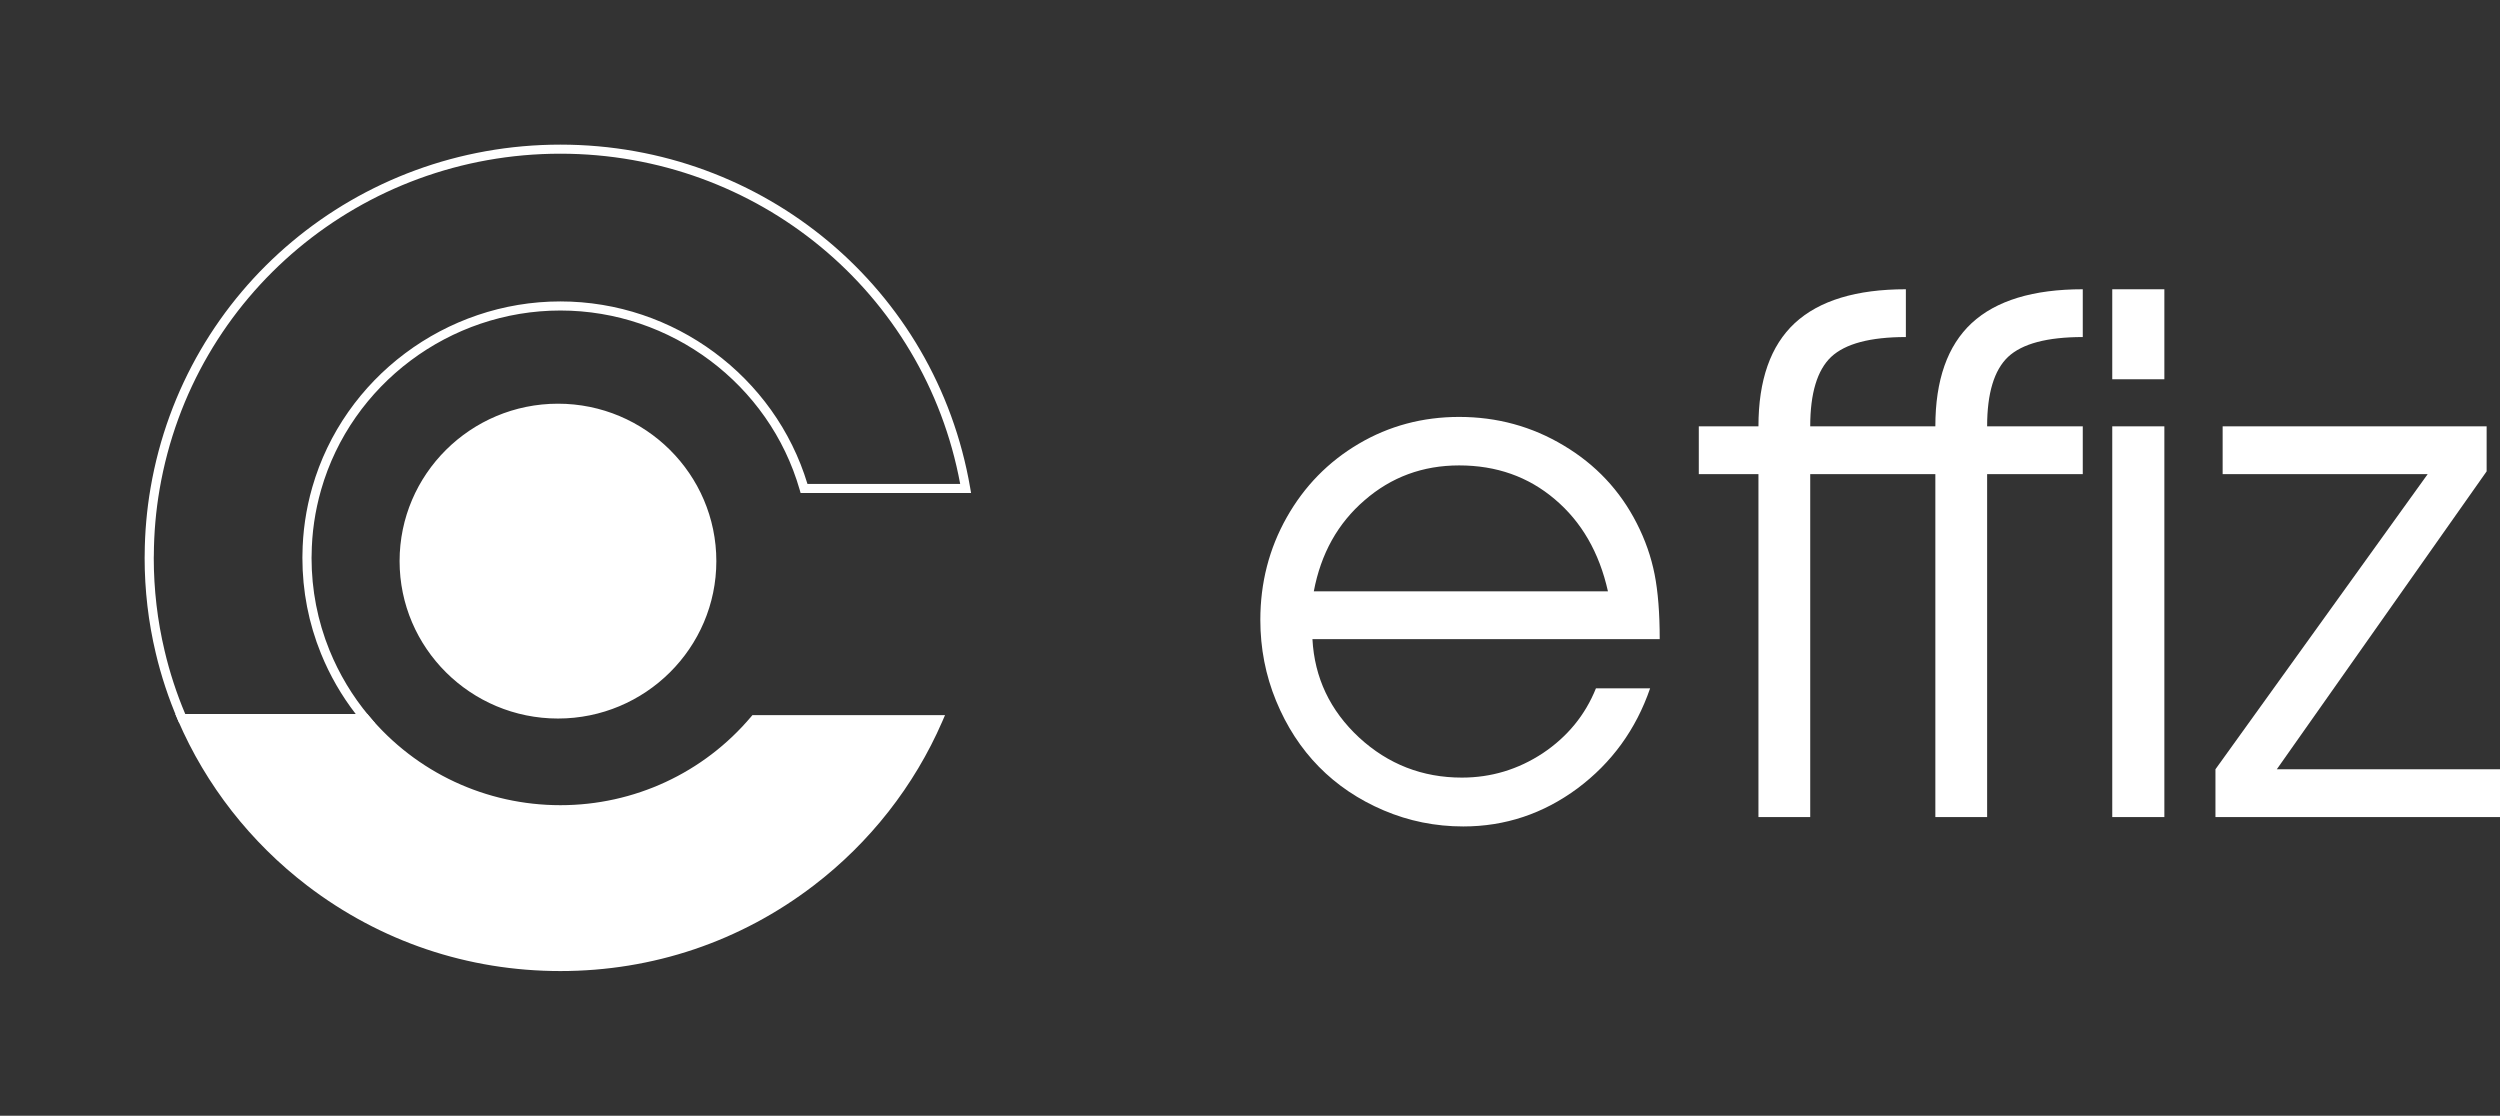 <svg width="121" height="54" viewBox="0 0 121 54" fill="none" xmlns="http://www.w3.org/2000/svg">
<rect x="0" y="0" width="121" height="54" fill="#333333" stroke="none"/>
<path d="M18.147 34.997H8.674L8.617 34.864C8.161 33.81 7.798 32.712 7.537 31.604C7.181 30.108 7 28.559 7 27C7 26.951 7 26.899 7.003 26.849C7.008 25.771 7.105 24.674 7.289 23.605C8.944 13.982 17.285 7 27.122 7C36.96 7 45.301 13.983 46.956 23.605L47 23.861H38.749L38.704 23.702C37.236 18.596 32.474 15.029 27.123 15.029C21.772 15.029 17.01 18.595 15.543 23.702C15.246 24.736 15.091 25.8 15.083 26.867C15.079 26.92 15.079 26.961 15.079 27C15.079 28.55 15.372 30.055 15.947 31.472C16.415 32.622 17.054 33.687 17.847 34.638L18.147 34.997ZM8.966 34.558H17.217C16.528 33.667 15.963 32.685 15.537 31.637C14.94 30.167 14.636 28.608 14.636 27.001C14.636 26.952 14.636 26.9 14.639 26.851C14.648 25.757 14.807 24.654 15.115 23.581C16.637 18.287 21.574 14.589 27.121 14.589C32.613 14.589 37.506 18.213 39.081 23.422H46.473C44.752 14.144 36.655 7.439 27.121 7.439C17.502 7.44 9.344 14.268 7.725 23.678C7.545 24.725 7.451 25.797 7.446 26.866C7.442 26.919 7.442 26.961 7.442 27C7.442 28.525 7.619 30.04 7.968 31.503C8.212 32.541 8.548 33.568 8.966 34.558Z" fill="white"/>
<path d="M45.402 34.831C44.049 37.947 41.911 40.648 39.24 42.688C35.885 45.255 31.684 46.779 27.122 46.779C22.561 46.779 18.357 45.252 15.002 42.688C12.316 40.634 10.169 37.914 8.82 34.776H17.676C19.926 37.471 23.322 39.188 27.122 39.188C30.896 39.188 34.269 37.494 36.518 34.831H45.402Z" fill="white"/>
<path d="M27.122 46.999C22.645 46.999 18.408 45.569 14.867 42.863C12.128 40.768 9.966 38.002 8.615 34.864L8.484 34.557H17.78L17.847 34.637C20.145 37.391 23.526 38.971 27.123 38.971C30.691 38.971 34.054 37.412 36.35 34.692L36.417 34.613H45.739L45.606 34.92C44.251 38.04 42.096 40.787 39.376 42.864C35.838 45.569 31.6 46.999 27.122 46.999ZM9.156 34.996C10.484 37.939 12.546 40.534 15.135 42.514C18.598 45.16 22.743 46.56 27.121 46.56C31.502 46.56 35.645 45.161 39.104 42.514C41.675 40.55 43.73 37.976 45.062 35.052H36.62C34.241 37.822 30.785 39.409 27.121 39.409C23.427 39.409 19.952 37.802 17.571 34.996H9.156Z" fill="white"/>
<path d="M27.004 34.63C31.156 34.63 34.522 31.285 34.522 27.158C34.522 23.031 31.156 19.685 27.004 19.685C22.852 19.685 19.486 23.031 19.486 27.158C19.486 31.285 22.852 34.63 27.004 34.63Z" fill="white"/>
<path d="M27.006 34.777C22.779 34.777 19.34 31.36 19.34 27.158C19.34 22.957 22.779 19.539 27.006 19.539C31.233 19.539 34.671 22.957 34.671 27.158C34.671 31.36 31.233 34.777 27.006 34.777ZM27.006 19.832C22.942 19.832 19.634 23.118 19.634 27.158C19.634 31.199 22.941 34.485 27.006 34.485C31.071 34.485 34.377 31.199 34.377 27.158C34.377 23.118 31.071 19.832 27.006 19.832Z" fill="white"/>
<path d="M107.228 39.545C107.228 39.545 107.228 38.774 107.228 37.232C107.228 37.232 110.652 32.471 117.499 22.949C117.499 22.949 114.191 22.949 107.576 22.949C107.576 22.949 107.576 22.178 107.576 20.636C107.576 20.636 111.835 20.636 120.353 20.636C120.353 20.636 120.353 21.362 120.353 22.814C120.353 22.814 116.968 27.62 110.198 37.232C110.198 37.232 113.799 37.232 121 37.232C121 37.232 121 38.003 121 39.545C121 39.545 116.409 39.545 107.228 39.545Z" fill="white"/>
<path d="M85.109 39.545C85.109 39.545 85.109 34.013 85.109 22.948C85.109 22.948 84.147 22.948 82.222 22.948C82.222 22.948 82.222 22.177 82.222 20.635C82.222 20.635 83.184 20.635 85.109 20.635C85.109 18.395 85.695 16.73 86.868 15.638C88.052 14.546 89.844 14 92.244 14V16.313C90.519 16.313 89.313 16.634 88.627 17.275C87.952 17.917 87.615 19.037 87.615 20.635H93.671C93.671 18.395 94.257 16.73 95.43 15.638C96.614 14.546 98.406 14 100.806 14V16.313C99.08 16.313 97.874 16.634 97.189 17.275C96.514 17.917 96.177 19.037 96.177 20.635H100.806C100.806 20.635 100.806 21.406 100.806 22.948C100.806 22.948 99.263 22.948 96.177 22.948C96.177 22.948 96.177 28.48 96.177 39.545C96.177 39.545 95.341 39.545 93.671 39.545C93.671 39.545 93.671 34.013 93.671 22.948C93.671 22.948 91.652 22.948 87.615 22.948C87.615 22.948 87.615 28.48 87.615 39.545C87.615 39.545 86.78 39.545 85.109 39.545ZM102.233 39.545C102.233 39.545 102.233 33.242 102.233 20.635C102.233 20.635 103.073 20.635 104.755 20.635C104.755 20.635 104.755 26.938 104.755 39.545C104.755 39.545 103.914 39.545 102.233 39.545ZM102.233 18.356C102.233 18.356 102.233 16.904 102.233 14C102.233 14 103.073 14 104.755 14C104.755 14 104.755 15.452 104.755 18.356C104.755 18.356 103.914 18.356 102.233 18.356Z" fill="white"/>
<path d="M80.33 30.934C80.33 30.934 74.728 30.934 63.522 30.934C63.622 32.802 64.374 34.389 65.779 35.695C67.183 36.989 68.843 37.636 70.756 37.636C72.172 37.636 73.478 37.242 74.672 36.455C75.867 35.655 76.724 34.609 77.244 33.314H79.866C79.18 35.306 78.007 36.922 76.348 38.16C74.689 39.387 72.847 40 70.823 40C69.473 40 68.19 39.741 66.973 39.223C65.757 38.706 64.711 38.002 63.837 37.113C62.964 36.224 62.272 35.16 61.763 33.922C61.254 32.684 61 31.378 61 30.005C61 28.204 61.426 26.549 62.278 25.041C63.129 23.533 64.291 22.346 65.762 21.479C67.233 20.612 68.854 20.179 70.624 20.179C72.46 20.179 74.147 20.64 75.684 21.563C77.233 22.486 78.411 23.741 79.219 25.328C79.628 26.127 79.915 26.949 80.082 27.793C80.247 28.626 80.33 29.673 80.33 30.934ZM63.588 28.621H77.825C77.404 26.741 76.547 25.255 75.253 24.163C73.97 23.072 72.427 22.526 70.624 22.526C68.865 22.526 67.338 23.088 66.044 24.214C64.75 25.328 63.931 26.797 63.588 28.621Z" fill="white"/>
</svg>
